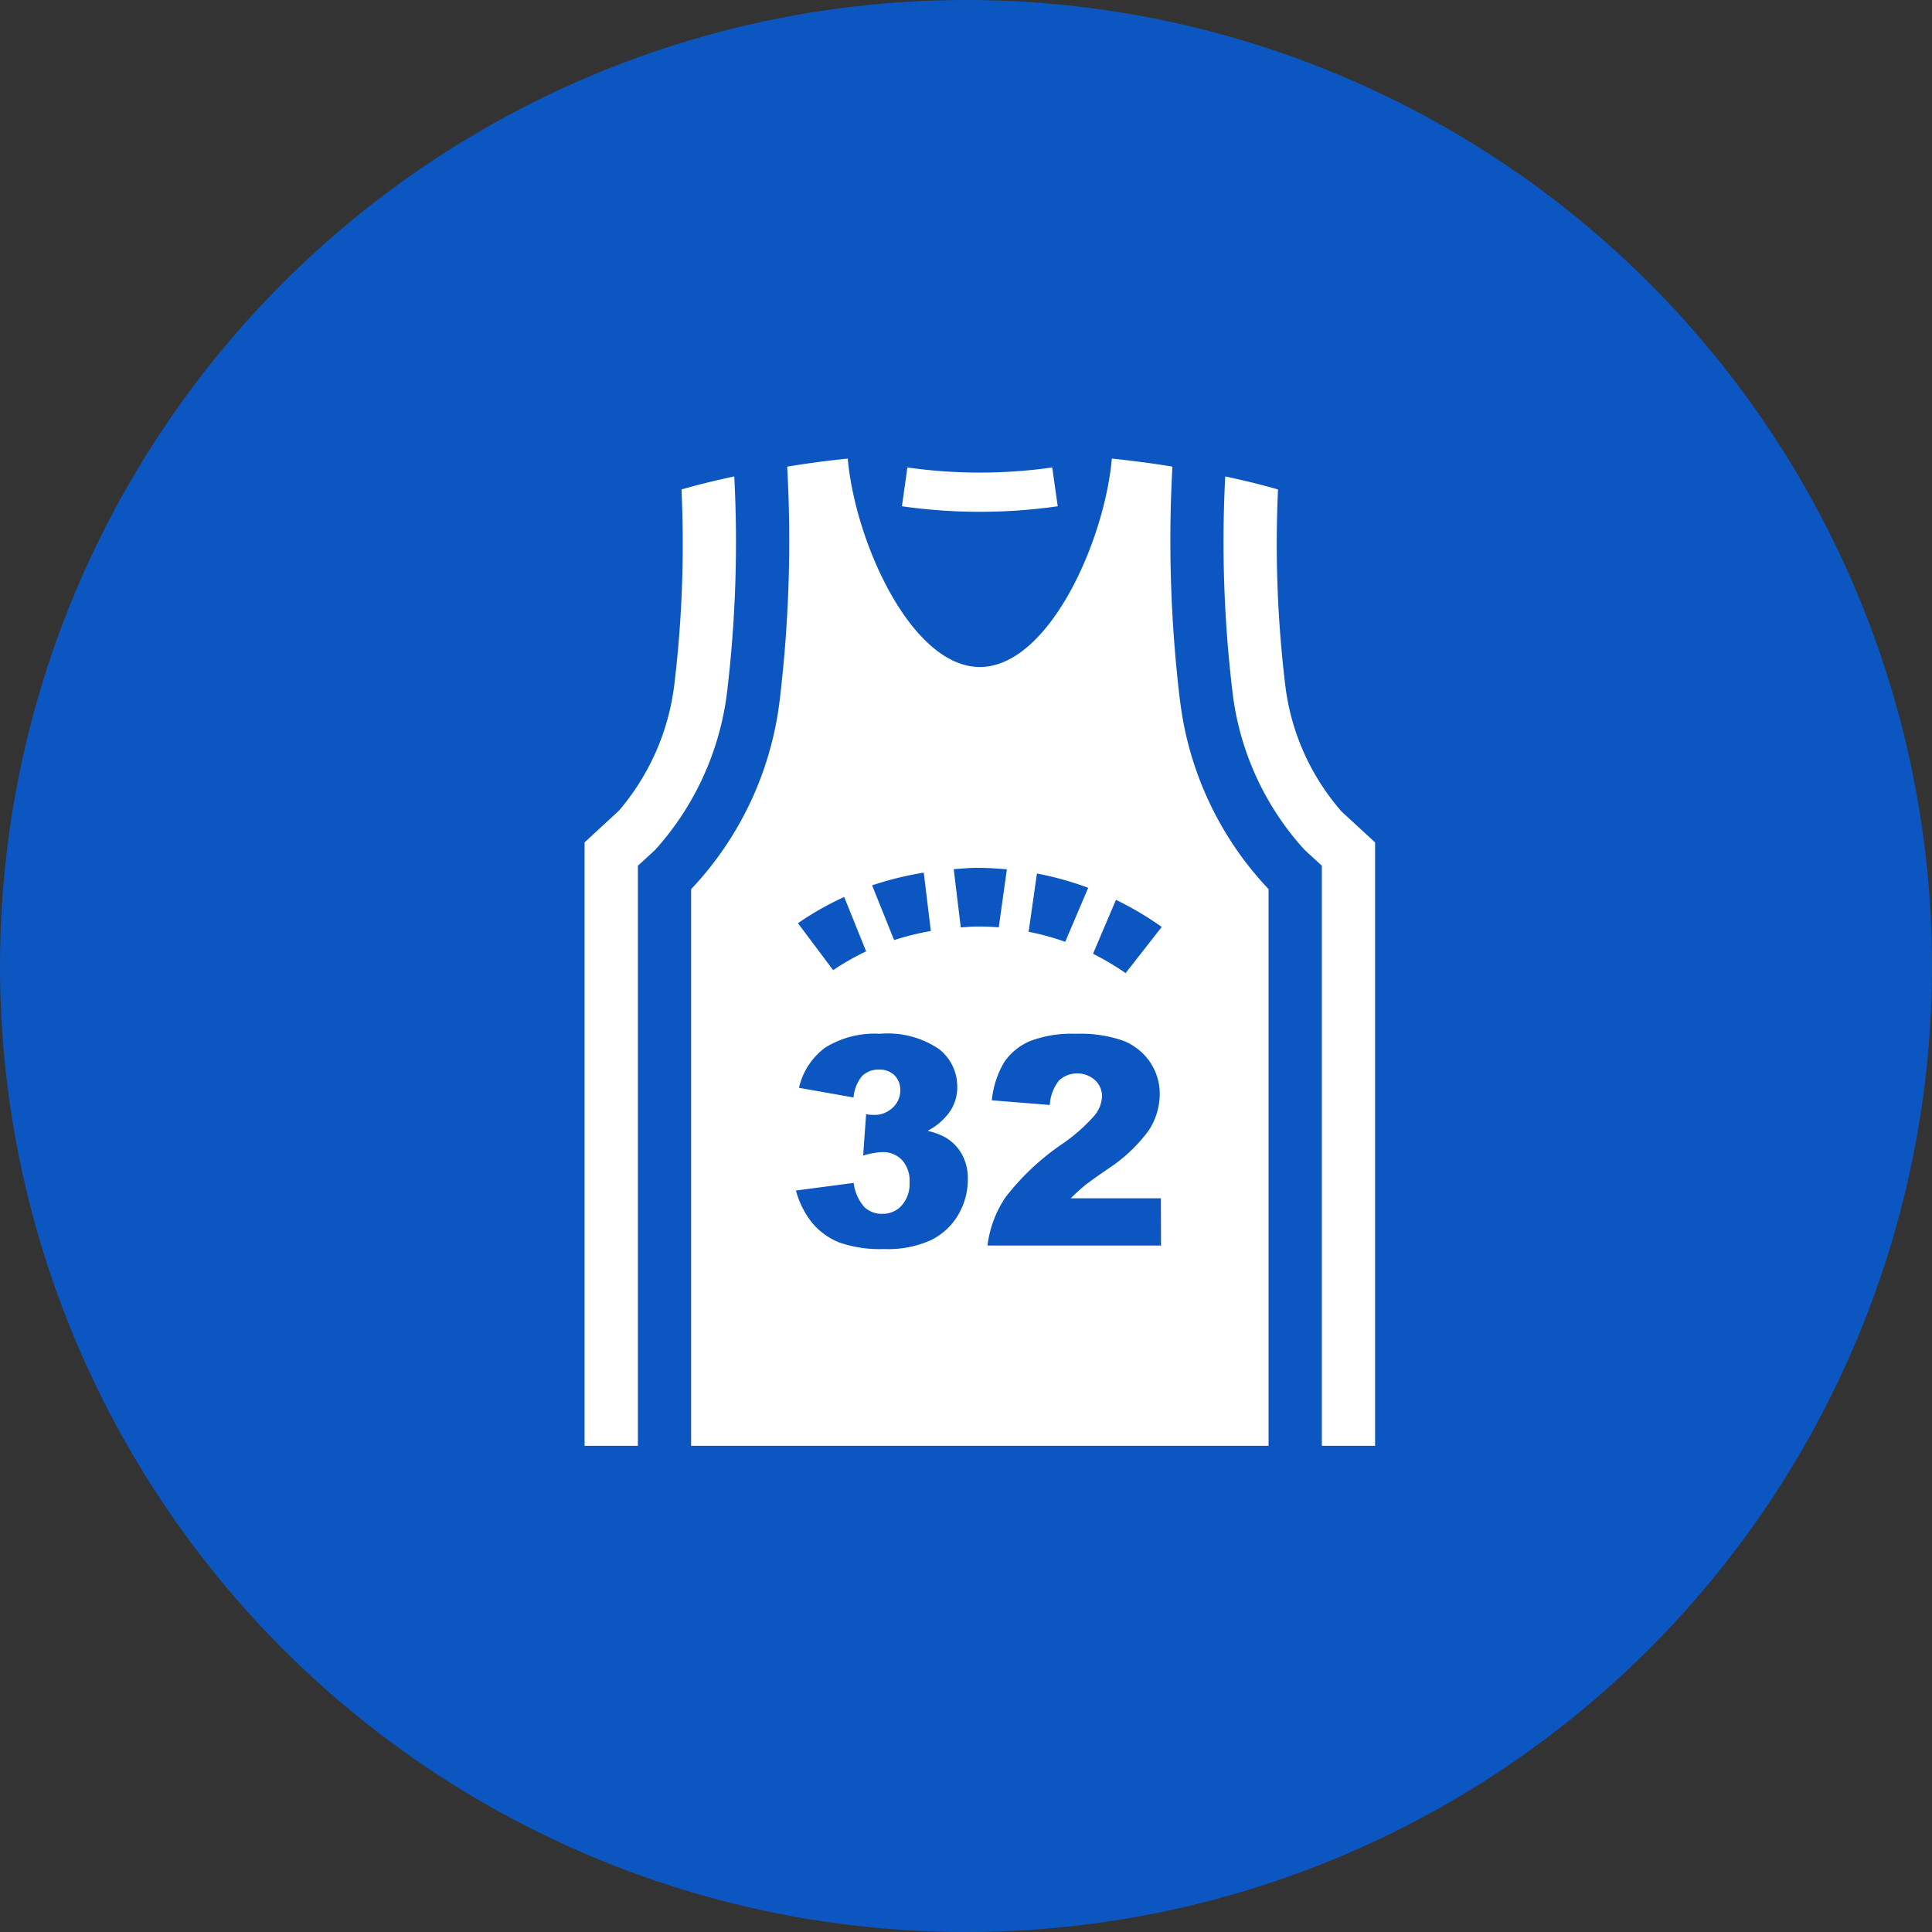 <svg xmlns="http://www.w3.org/2000/svg" xmlns:xlink="http://www.w3.org/1999/xlink" width="120" height="120" viewBox="0 0 120 120">
  <rect x="0" y="0" width="120" height="120" fill="#333333" stroke="none"/>
  <defs>
    <clipPath id="clip-path">
      <path id="パス_4418" data-name="パス 4418" d="M0,85.849H102.857V-17.008H0Z" transform="translate(0 17.008)" fill="none"/>
    </clipPath>
  </defs>
  <g id="グループ_8404" data-name="グループ 8404" transform="translate(-693 -2440)">
    <circle id="楕円形_30" data-name="楕円形 30" cx="60" cy="60" r="60" transform="translate(693 2440)" fill="#0c56c1"/>
    <g id="グループ_8394" data-name="グループ 8394" transform="translate(702.429 2447.714)">
      <g id="グループ_8393" data-name="グループ 8393" transform="translate(0 0)" clip-path="url(#clip-path)">
        <g id="グループ_8392" data-name="グループ 8392" transform="translate(26.88 20.77)">
          <path id="パス_4417" data-name="パス 4417" d="M23.365,2.354c-.117-.8-.229-1.61-.341-2.41a31.969,31.969,0,0,1-9,0c-.107.8-.224,1.6-.337,2.41a34.217,34.217,0,0,0,9.678,0M41,21.32a14.552,14.552,0,0,1-3.5-7.819,73.253,73.253,0,0,1-.454-12.19c-1.034-.3-2.132-.566-3.278-.81a78.159,78.159,0,0,0,.459,13.458A17.608,17.608,0,0,0,38.7,23.7l1.068.98V60.71h3.307V23.232ZM3.273.5c-1.141.244-2.249.512-3.278.81A73.3,73.3,0,0,1-.459,13.5a14.788,14.788,0,0,1-3.434,7.761l-2.132,1.971V60.71h3.312V24.681l1.068-.98a17.862,17.862,0,0,0,4.463-9.741A78.641,78.641,0,0,0,3.273.5M30.955,14.412A83.1,83.1,0,0,1,30.487-.109c-1.215-.2-2.463-.361-3.761-.5-.463,5.2-3.956,12.946-8.2,12.946S10.78,4.588,10.321-.607c-1.3.132-2.546.3-3.761.5a83.084,83.084,0,0,1-.468,14.522,20.648,20.648,0,0,1-5.5,11.722V60.71H36.458V26.134a20.636,20.636,0,0,1-5.5-11.722M22.072,25.164a19.89,19.89,0,0,1,3.185.888l-1.429,3.356a15.482,15.482,0,0,0-2.273-.624Zm-7.029-.049.439,3.62A16.9,16.9,0,0,0,13.2,29.3l-1.366-3.4a20.368,20.368,0,0,1,3.2-.79M10.1,26.622,11.463,30a15.721,15.721,0,0,0-2.049,1.166L7.229,28.251A18.711,18.711,0,0,1,10.1,26.622M17.2,46.334a4.013,4.013,0,0,1-1.707,1.6,6.5,6.5,0,0,1-2.922.556,7.635,7.635,0,0,1-2.78-.41,4.262,4.262,0,0,1-1.678-1.215,5.52,5.52,0,0,1-1.01-2.01l3.585-.473a2.823,2.823,0,0,0,.663,1.5,1.591,1.591,0,0,0,1.132.42,1.56,1.56,0,0,0,1.2-.532,2.008,2.008,0,0,0,.478-1.41,1.943,1.943,0,0,0-.459-1.39,1.632,1.632,0,0,0-1.259-.5,4.777,4.777,0,0,0-1.166.215l.185-2.571a2.8,2.8,0,0,0,.468.044,1.627,1.627,0,0,0,1.176-.444,1.435,1.435,0,0,0,.478-1.073,1.288,1.288,0,0,0-.356-.941,1.312,1.312,0,0,0-.971-.356,1.463,1.463,0,0,0-1.034.385,2.377,2.377,0,0,0-.541,1.346l-3.39-.6a4.283,4.283,0,0,1,1.624-2.493,5.819,5.819,0,0,1,3.41-.863,5.673,5.673,0,0,1,3.659.946,2.949,2.949,0,0,1,1.137,2.376,2.651,2.651,0,0,1-.463,1.517,3.872,3.872,0,0,1-1.38,1.19,4.165,4.165,0,0,1,1.146.429,2.823,2.823,0,0,1,1,1.049,3.15,3.15,0,0,1,.356,1.546,4.326,4.326,0,0,1-.585,2.166m.146-17.819-.439-3.624c.483-.034.966-.083,1.459-.083.62,0,1.229.039,1.844.093L19.7,28.51c-.444-.039-.888-.054-1.332-.054-.346,0-.683.034-1.02.059M29.78,48.271H19a6.834,6.834,0,0,1,1.122-3,15.375,15.375,0,0,1,3.532-3.317,10.662,10.662,0,0,0,2.02-1.79,1.973,1.973,0,0,0,.439-1.151,1.355,1.355,0,0,0-.434-1.015,1.669,1.669,0,0,0-2.229.015,2.679,2.679,0,0,0-.58,1.527l-3.6-.288a5.761,5.761,0,0,1,.771-2.371,3.657,3.657,0,0,1,1.6-1.307,7.234,7.234,0,0,1,2.849-.454,8.032,8.032,0,0,1,2.951.434,3.635,3.635,0,0,1,1.659,1.327,3.528,3.528,0,0,1,.6,2A4.146,4.146,0,0,1,29,41.144a9.72,9.72,0,0,1-2.517,2.366c-.727.5-1.215.849-1.454,1.044s-.532.463-.859.785h5.6Zm-2.2-16.922a17.385,17.385,0,0,0-2.024-1.2L26.98,26.8a20.256,20.256,0,0,1,2.844,1.683Z" transform="translate(6.025 0.607)" fill="#fff"/>
        </g>
      </g>
    </g>
  </g>
</svg>
